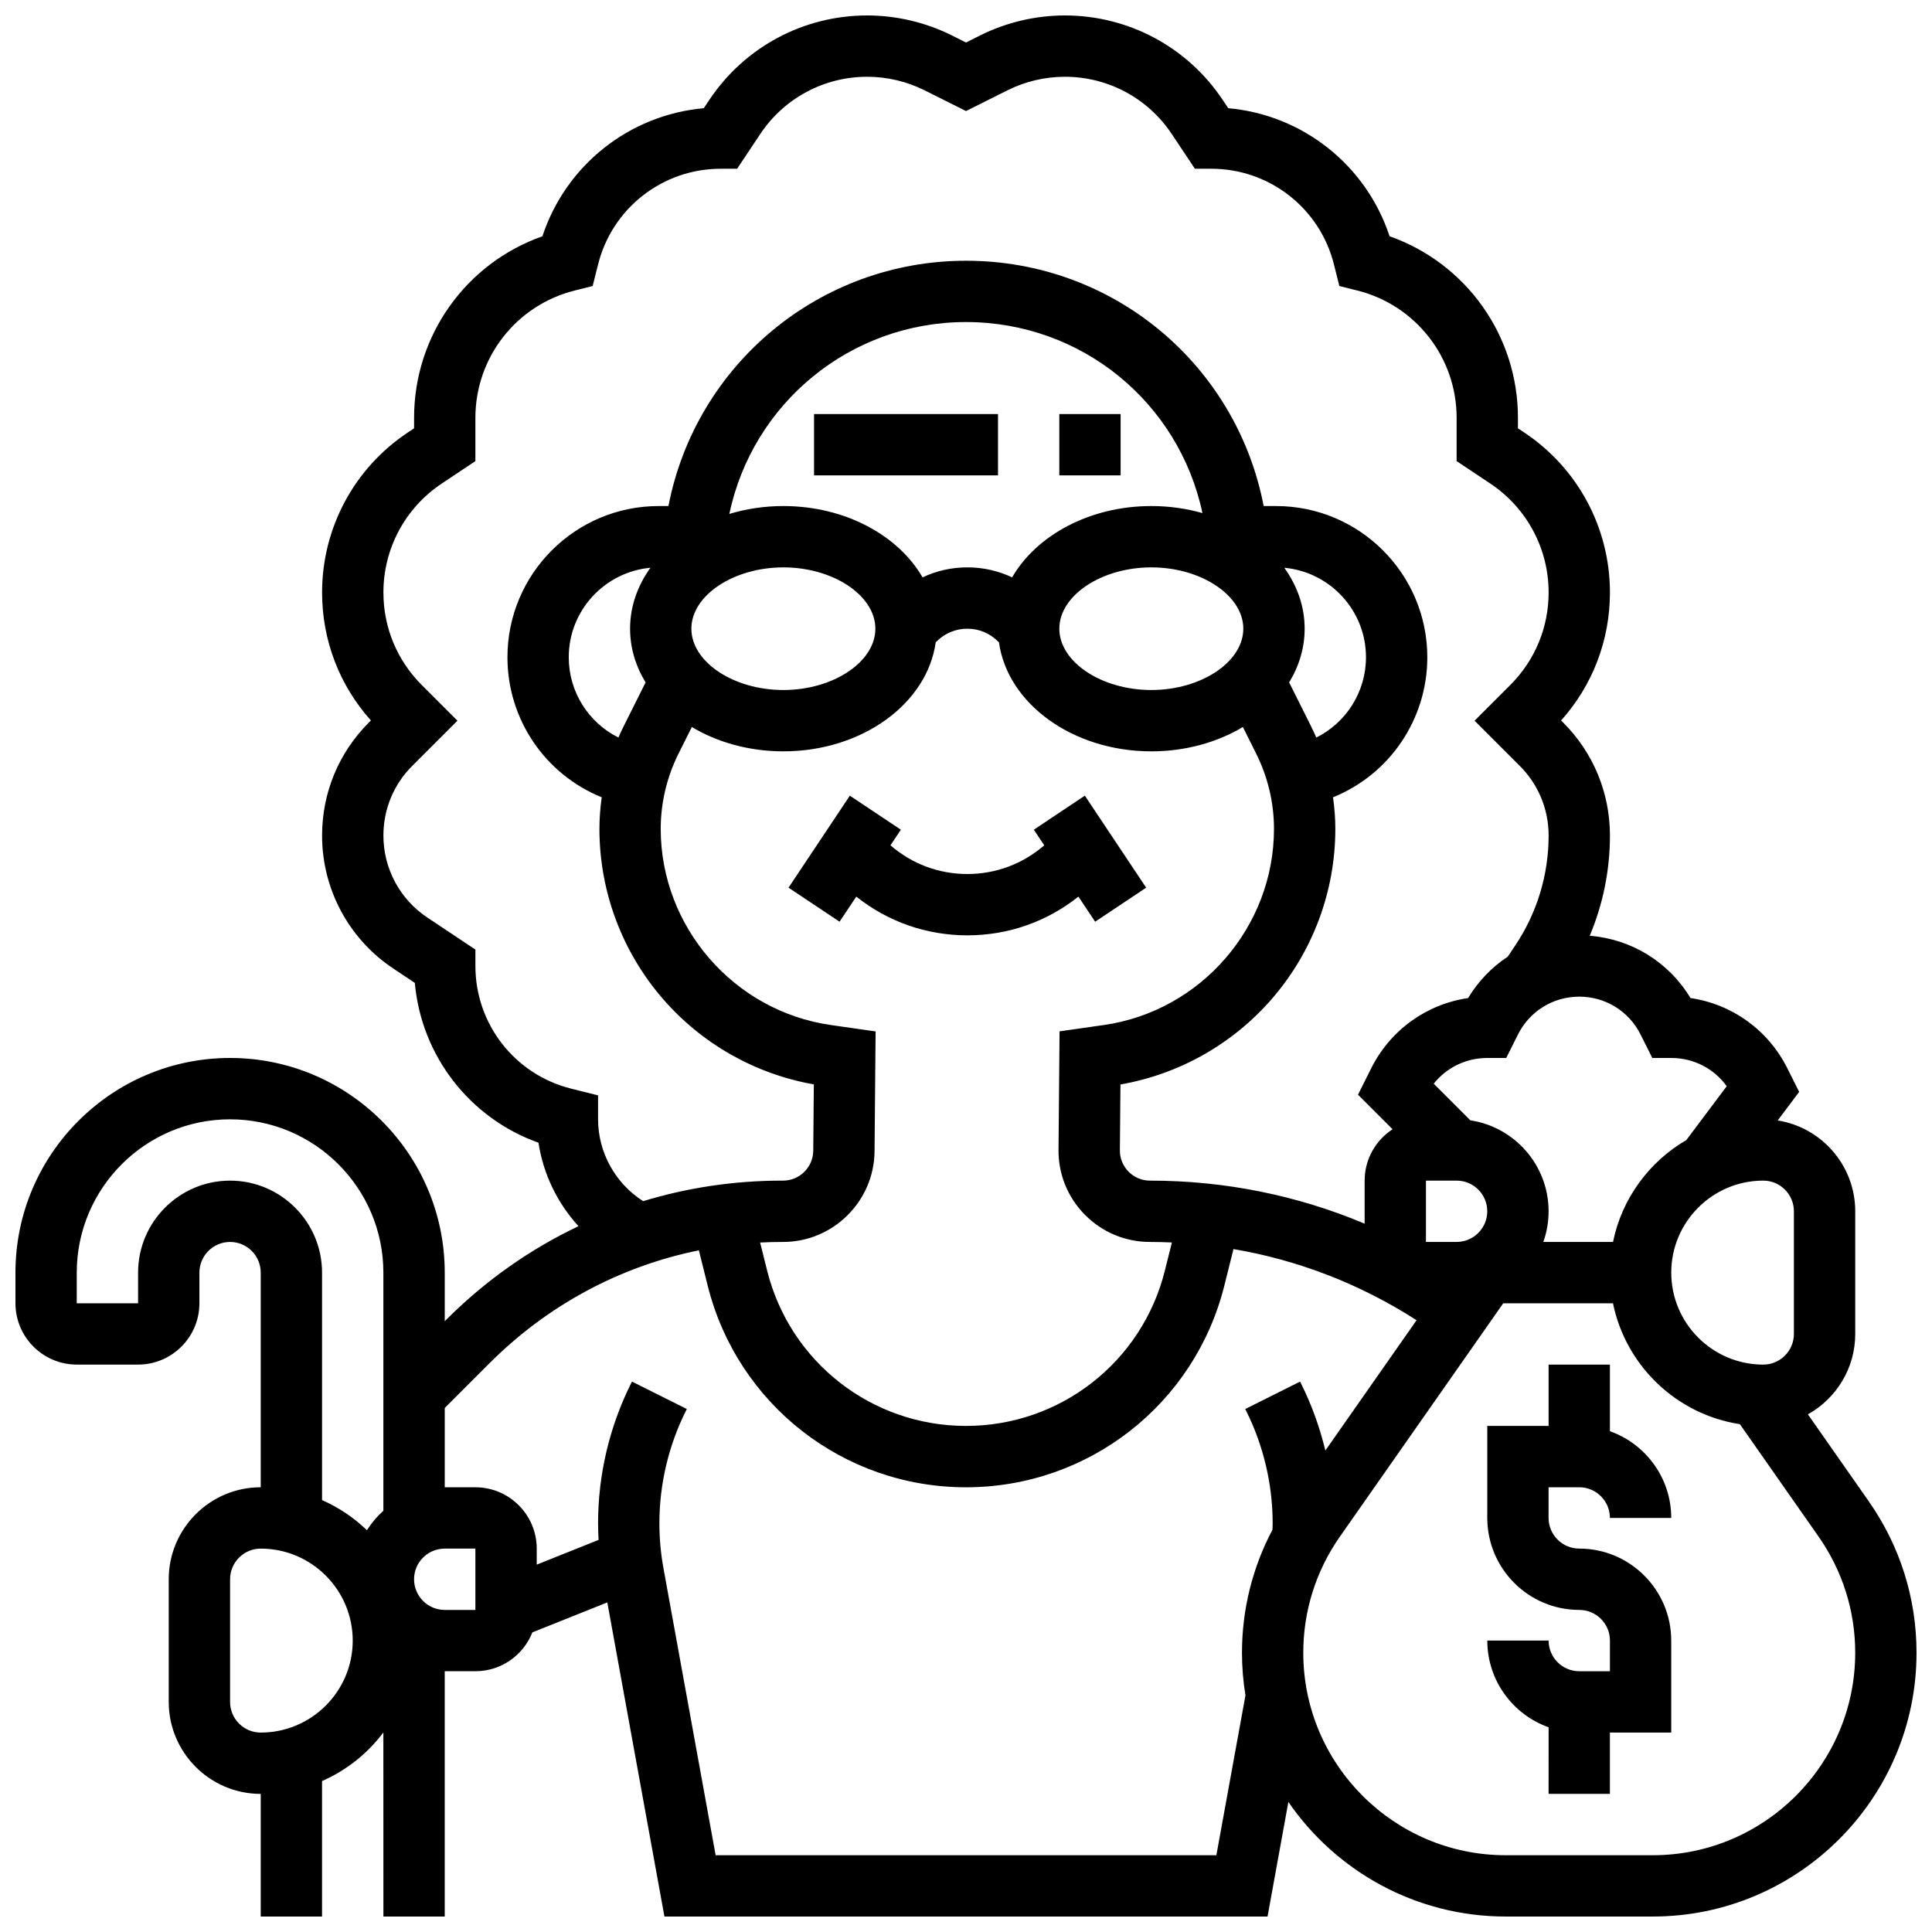 <?xml version="1.0" encoding="UTF-8"?>
<!-- Uploaded to: SVG Repo, www.svgrepo.com, Generator: SVG Repo Mixer Tools -->
<svg width="800px" height="800px" version="1.1" viewBox="144 144 512 512" xmlns="http://www.w3.org/2000/svg">
 <defs>
  <clipPath id="a">
   <path d="m148.09 148.09h503.81v503.81h-503.81z"/>
  </clipPath>
 </defs>
 <path d="m429.79 381.61 4.434 6.648 13.523-9.016-16.25-24.379-13.523 9.016 2.758 4.137c-5.656 4.918-12.805 7.609-20.375 7.609-7.566 0-14.719-2.691-20.375-7.609l2.758-4.137-13.523-9.016-16.25 24.379 13.523 9.016 4.434-6.648c8.344 6.648 18.609 10.266 29.438 10.266 10.82 0 21.086-3.617 29.43-10.266z"/>
 <path d="m359.73 253.73h48.754v16.25h-48.754z"/>
 <path d="m424.73 253.73h16.25v16.25h-16.25z"/>
 <path d="m562.52 538.14c4.481 0 8.125 3.644 8.125 8.125h16.25c0-10.594-6.793-19.625-16.25-22.98v-17.648h-16.25v16.25h-16.25v24.379c0 13.441 10.938 24.379 24.379 24.379 4.481 0 8.125 3.644 8.125 8.125v8.125h-8.125c-4.481 0-8.125-3.644-8.125-8.125h-16.25c0 10.594 6.793 19.625 16.25 22.98l-0.008 17.648h16.25v-16.25h16.25v-24.379c0-13.441-10.938-24.379-24.379-24.379-4.481 0-8.125-3.644-8.125-8.125v-8.125z"/>
 <g clip-path="url(#a)">
  <path d="m639.27 541.9-16.16-23.086c7.477-4.172 12.547-12.156 12.547-21.305v-32.504c0-12.137-8.918-22.23-20.543-24.074l5.68-7.574-3.106-6.207c-5.098-10.195-14.668-17.039-25.699-18.66-5.734-9.531-15.605-15.621-26.691-16.5 3.519-8.367 5.352-17.371 5.352-26.57 0-11.316-4.406-21.953-12.406-29.953l-0.535-0.535c8.367-9.344 12.941-21.281 12.941-33.922 0-17.066-8.477-32.902-22.676-42.367l-1.703-1.137v-2.777c0-21.832-13.766-40.977-34.016-48.117-6.215-18.863-23.031-32.18-42.762-33.941l-1.461-2.191c-9.344-14.02-24.98-22.387-41.828-22.387-7.766 0-15.539 1.836-22.484 5.309l-3.715 1.859-3.719-1.859c-6.945-3.473-14.719-5.309-22.484-5.309-16.848 0-32.484 8.367-41.828 22.387l-1.461 2.191c-19.734 1.766-36.547 15.078-42.766 33.941-20.246 7.141-34.012 26.285-34.012 48.117v2.777l-1.703 1.133c-14.195 9.469-22.676 25.309-22.676 42.371 0 12.641 4.574 24.578 12.941 33.922l-0.535 0.535c-8 8-12.406 18.641-12.406 29.953 0 14.195 7.051 27.375 18.863 35.246l5.715 3.809c1.727 19.32 14.531 35.844 32.773 42.359 1.258 8.301 5.008 16 10.598 22.117-12.844 6.102-24.684 14.426-35.035 24.777l-0.41 0.414v-12.887c0-31.363-25.516-56.883-56.883-56.883-31.363 0-56.879 25.52-56.879 56.883v8.125c0 8.961 7.293 16.25 16.25 16.25h16.25c8.961 0 16.25-7.293 16.25-16.25v-8.125c0-4.481 3.644-8.125 8.125-8.125s8.125 3.644 8.125 8.125v56.883c-13.441 0-24.379 10.938-24.379 24.379v32.504c0 13.441 10.938 24.379 24.379 24.379v32.504h16.25v-35.906c6.465-2.832 12.062-7.297 16.25-12.879l0.012 48.781h16.25v-65.008h8.125c6.856 0 12.723-4.273 15.105-10.293l19.859-7.945 15.137 83.246h159.83l5.519-30.363c12.617 18.324 33.73 30.363 57.609 30.363h38.953c38.547 0 69.906-31.359 69.906-69.91 0-14.414-4.367-28.277-12.637-40.09zm-19.867-76.895v32.504c0 4.481-3.644 8.125-8.125 8.125-13.441 0-24.379-10.938-24.379-24.379 0-13.441 10.938-24.379 24.379-24.379 4.481 0 8.125 3.648 8.125 8.129zm-40.629-46.836 3.106 6.207 5.019-0.004c5.914 0 11.32 2.805 14.703 7.484l-10.703 14.27c-9.852 5.738-17.086 15.484-19.434 27h-18.469c0.902-2.543 1.398-5.277 1.398-8.125 0-12.207-9.016-22.344-20.738-24.105l-9.707-9.707c3.398-4.273 8.566-6.816 14.195-6.816h5.019l3.106-6.207c3.098-6.195 9.324-10.043 16.25-10.043 6.93 0 13.156 3.848 16.254 10.047zm-56.883 38.707h8.125c4.481 0 8.125 3.644 8.125 8.125 0 4.481-3.644 8.125-8.125 8.125h-8.125zm-219.4-16.25v-6.344l-7.125-1.781c-14.945-3.738-25.379-17.105-25.379-32.504v-4.348l-12.75-8.5c-7.281-4.856-11.629-12.977-11.629-21.73 0-6.977 2.715-13.531 7.648-18.465l11.969-11.965-9.465-9.461c-6.547-6.551-10.152-15.258-10.152-24.52 0-11.617 5.769-22.402 15.438-28.848l8.938-5.961v-11.473c0-15.992 10.836-29.867 26.348-33.746l4.727-1.184 1.434-5.699c3.734-14.941 17.102-25.379 32.504-25.379h4.348l6.152-9.23c6.324-9.484 16.906-15.148 28.305-15.148 5.254 0 10.516 1.242 15.215 3.59l10.988 5.496 10.988-5.496c4.699-2.348 9.961-3.59 15.215-3.59 11.402 0 21.98 5.664 28.305 15.148l6.148 9.23h4.352c15.402 0 28.77 10.438 32.504 25.379l1.426 5.699 4.727 1.184c15.516 3.879 26.352 17.758 26.352 33.746v11.473l8.941 5.961c9.668 6.445 15.438 17.23 15.438 28.848 0 9.262-3.606 17.965-10.152 24.516l-9.469 9.465 11.973 11.973c4.93 4.93 7.648 11.488 7.648 18.461 0 10.375-3.043 20.426-8.797 29.059l-2.027 3.039c-4.215 2.777-7.82 6.496-10.516 10.973-11.031 1.621-20.602 8.461-25.699 18.656l-3.477 6.953 9.16 9.16c-4.453 2.906-7.402 7.918-7.402 13.613v11.402c-17.863-7.508-37.094-11.402-56.883-11.402-2.144 0-4.16-0.84-5.668-2.363-1.508-1.523-2.332-3.547-2.312-5.691l0.152-17.426c15.562-2.715 29.746-10.719 40.129-22.688 10.844-12.504 16.816-28.504 16.816-45.055 0-2.797-0.223-5.59-0.609-8.363 14.953-6.055 24.984-20.605 24.984-37.117 0-22.094-17.977-40.066-40.066-40.066h-3.301c-7.231-37.539-39.926-65.008-78.879-65.008-38.801 0-71.609 27.523-78.863 65.008h-2.598c-22.094 0-40.066 17.977-40.066 40.066 0 16.512 10.035 31.062 24.984 37.117-0.387 2.773-0.609 5.566-0.609 8.363 0 16.551 5.973 32.551 16.816 45.055 10.352 11.938 24.488 19.93 40.004 22.664l-0.156 17.59c-0.039 4.363-3.617 7.914-7.981 7.914h-0.289c-12.66 0-25.031 1.859-36.805 5.441-7.34-4.664-11.949-12.871-11.949-21.691zm61.695-24.984c-25.703-3.672-45.09-26.02-45.09-51.984 0-6.867 1.625-13.742 4.695-19.887l3.551-7.102c6.773 4.047 15.172 6.445 24.258 6.445 20.871 0 38.109-12.656 40.371-28.879l0.258-0.258c2.172-2.172 5.055-3.363 8.125-3.363 3.07 0 5.957 1.195 8.125 3.363l0.258 0.258c2.269 16.223 19.508 28.879 40.379 28.879 9.086 0 17.484-2.398 24.258-6.445l3.551 7.102c3.07 6.141 4.695 13.02 4.695 19.887 0 25.965-19.383 48.312-45.09 51.984l-11.734 1.676-0.277 31.363c-0.059 6.516 2.438 12.648 7.023 17.273 4.59 4.625 10.703 7.176 17.215 7.176 1.945 0 3.879 0.051 5.809 0.137l-1.867 7.477c-6.055 24.223-27.727 41.141-52.695 41.141-24.973 0-46.641-16.918-52.699-41.145l-1.863-7.457c1.926-0.098 3.863-0.152 5.805-0.152h0.285c13.246 0 24.117-10.773 24.234-24.02l0.281-31.773zm-54.926-79.141c-0.488 0.973-0.941 1.961-1.371 2.957-7.941-3.965-13.164-12.109-13.164-21.285 0-12.398 9.527-22.609 21.645-23.711-3.422 4.762-5.391 10.273-5.391 16.148 0 5.102 1.48 9.934 4.113 14.234zm182.2 0-5.828-11.656c2.629-4.301 4.113-9.133 4.113-14.234 0-5.875-1.969-11.387-5.391-16.148 12.117 1.102 21.645 11.312 21.645 23.711 0 9.176-5.223 17.32-13.164 21.285-0.438-0.996-0.891-1.984-1.375-2.957zm-17.969-25.891c0 8.809-11.164 16.25-24.379 16.25-13.215 0-24.379-7.441-24.379-16.25 0-8.809 11.164-16.25 24.379-16.25 13.215-0.004 24.379 7.441 24.379 16.25zm-24.379-32.504c-16.336 0-30.441 7.758-36.887 18.902-3.664-1.734-7.695-2.652-11.867-2.652s-8.207 0.914-11.867 2.652c-6.449-11.148-20.551-18.902-36.887-18.902-5.039 0-9.863 0.742-14.32 2.09 6.168-29.387 32.109-50.848 62.715-50.848 30.645 0 56.422 21.312 62.664 50.621-4.242-1.203-8.801-1.863-13.551-1.863zm-121.89 32.504c0-8.809 11.164-16.25 24.379-16.25 13.215 0 24.379 7.441 24.379 16.25 0 8.809-11.164 16.25-24.379 16.25-13.215 0-24.379-7.441-24.379-16.25zm-122.25 146.27c-13.441 0-24.379 10.934-24.379 24.379v8.125h-16.254v-8.125c0-22.402 18.227-40.629 40.629-40.629s40.629 18.227 40.629 40.629v63.109c-1.676 1.504-3.144 3.234-4.352 5.148-3.441-3.312-7.465-6.027-11.898-7.973v-60.285c0-13.441-10.934-24.379-24.375-24.379zm8.125 146.27c-4.481 0-8.125-3.644-8.125-8.125v-32.504c0-4.481 3.644-8.125 8.125-8.125 13.441 0 24.379 10.938 24.379 24.379 0 13.438-10.938 24.375-24.379 24.375zm56.883-32.504h-8.125c-4.481 0-8.125-3.644-8.125-8.125s3.644-8.125 8.125-8.125h8.125zm196.37 65.008h-132.7l-13.832-76.082c-0.715-3.922-1.074-7.934-1.074-11.914 0-10.285 2.434-20.586 7.031-29.785l0.238-0.473-14.535-7.269-0.238 0.473c-5.723 11.445-8.746 24.258-8.746 37.051 0 1.477 0.055 2.953 0.133 4.434l-16.391 6.555v-4.25c0-8.961-7.293-16.25-16.25-16.25h-8.125v-21.012l11.902-11.902c15.398-15.398 34.578-25.648 55.441-29.887l2.336 9.344c7.863 31.473 36.016 53.457 68.461 53.457 32.441 0 60.594-21.98 68.465-53.453l2.418-9.676c17.242 2.93 33.66 9.297 48.52 18.852l-24.172 34.535c-1.473-6.152-3.637-12.141-6.461-17.793l-0.238-0.473-14.535 7.269 0.238 0.473c4.598 9.199 7.031 19.5 7.031 29.785 0 0.566-0.031 1.145-0.047 1.719-5.301 10.02-8.082 21.145-8.082 32.621 0 3.84 0.324 7.606 0.922 11.281zm115.64 0h-38.953c-29.586 0-53.656-24.07-53.656-53.66 0-11.066 3.356-21.707 9.699-30.77l43.289-61.84h29.09c3.371 16.539 16.82 29.457 33.629 32.035l20.863 29.805c6.344 9.066 9.699 19.707 9.699 30.77 0 29.59-24.07 53.66-53.66 53.66z"/>
 </g>
</svg>
